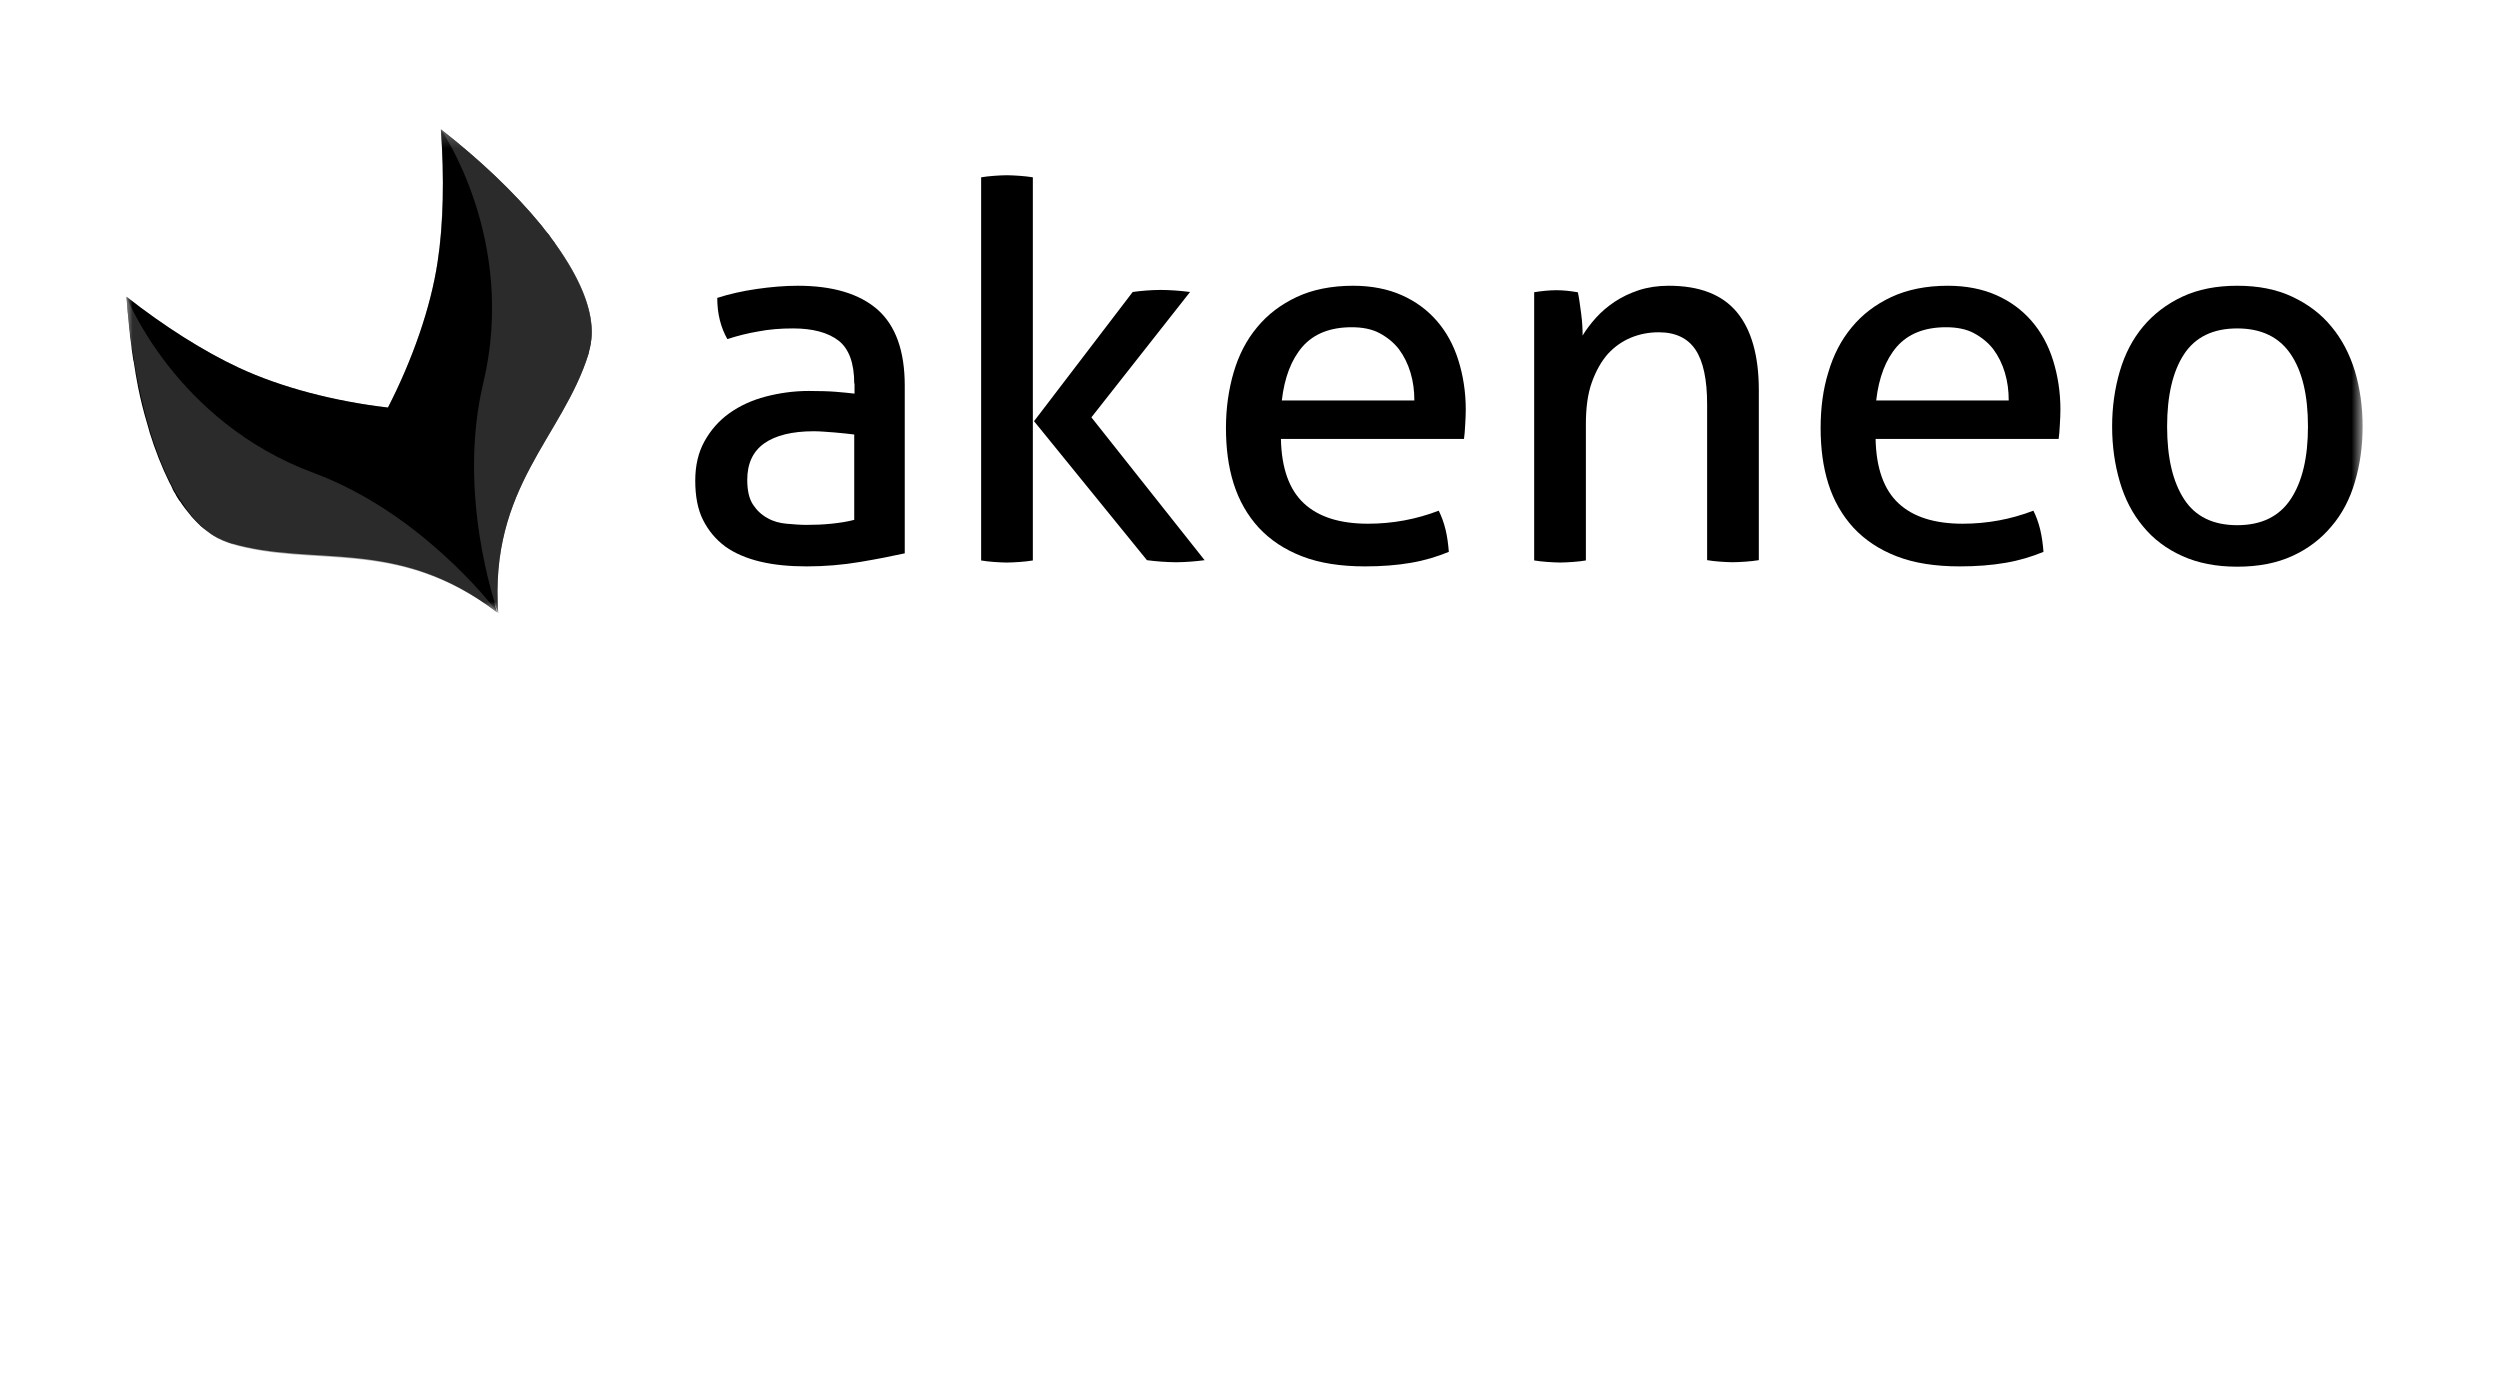 <?xml version="1.0" encoding="UTF-8"?>
<svg xmlns="http://www.w3.org/2000/svg" width="160" height="88" viewBox="0 0 160 88" fill="none">
  <g clip-path="url(#clip0_6888_28123)">
    <mask id="mask0_6888_28123" style="mask-type:luminance" maskUnits="userSpaceOnUse" x="8" y="8" width="144" height="32">
      <path d="M151.207 8.217H8V39.321H151.207V8.217Z" fill="white"></path>
    </mask>
    <g mask="url(#mask0_6888_28123)">
      <path d="M54.671 24.547C54.671 23.238 54.329 22.309 53.663 21.797C52.997 21.285 52.027 21.019 50.753 21.019C49.973 21.019 49.232 21.076 48.547 21.209C47.862 21.323 47.197 21.493 46.55 21.702C46.132 20.962 45.904 20.09 45.904 19.066C46.664 18.819 47.501 18.63 48.414 18.497C49.327 18.364 50.221 18.288 51.057 18.288C53.302 18.288 54.994 18.8 56.154 19.805C57.315 20.829 57.904 22.442 57.904 24.68V35.414C57.124 35.585 56.173 35.775 55.051 35.964C53.929 36.154 52.788 36.249 51.628 36.249C50.525 36.249 49.536 36.154 48.661 35.945C47.786 35.737 47.026 35.414 46.417 34.978C45.808 34.523 45.333 33.954 44.991 33.271C44.648 32.588 44.496 31.735 44.496 30.768C44.496 29.8 44.686 28.966 45.086 28.245C45.485 27.524 46.017 26.918 46.683 26.443C47.349 25.969 48.129 25.609 49.004 25.381C49.878 25.154 50.791 25.021 51.761 25.021C52.484 25.021 53.073 25.04 53.53 25.078C53.986 25.116 54.367 25.154 54.69 25.192V24.547H54.671ZM54.671 27.809C54.329 27.771 53.91 27.714 53.397 27.676C52.883 27.638 52.446 27.6 52.084 27.6C50.696 27.6 49.631 27.866 48.908 28.378C48.186 28.89 47.824 29.668 47.824 30.711C47.824 31.375 47.938 31.906 48.186 32.285C48.433 32.664 48.737 32.949 49.118 33.157C49.479 33.366 49.897 33.48 50.335 33.518C50.791 33.556 51.21 33.593 51.609 33.593C52.122 33.593 52.655 33.575 53.206 33.518C53.758 33.461 54.233 33.385 54.671 33.271V27.809Z" fill="black"></path>
      <path d="M62.793 11.348C63.04 11.31 63.306 11.272 63.611 11.253C63.915 11.234 64.181 11.215 64.429 11.215C64.676 11.215 64.961 11.234 65.265 11.253C65.57 11.272 65.855 11.31 66.102 11.348V35.87C65.855 35.908 65.57 35.946 65.265 35.965C64.961 35.984 64.676 36.003 64.429 36.003C64.181 36.003 63.915 35.984 63.611 35.965C63.306 35.946 63.04 35.908 62.793 35.87V11.348ZM66.178 26.956L72.492 18.687C72.778 18.649 73.082 18.611 73.367 18.593C73.652 18.574 73.957 18.555 74.28 18.555C74.622 18.555 74.927 18.574 75.231 18.593C75.535 18.611 75.84 18.649 76.163 18.687L69.849 26.71L77.095 35.852C76.79 35.889 76.486 35.927 76.182 35.946C75.897 35.965 75.592 35.984 75.269 35.984C74.965 35.984 74.641 35.965 74.337 35.946C74.033 35.927 73.71 35.889 73.405 35.852L66.178 26.956Z" fill="black"></path>
      <path d="M81.979 28.093C82.017 29.971 82.512 31.337 83.444 32.209C84.376 33.081 85.745 33.518 87.552 33.518C89.13 33.518 90.652 33.233 92.078 32.683C92.249 33.025 92.401 33.423 92.516 33.897C92.63 34.371 92.687 34.845 92.725 35.319C91.983 35.623 91.184 35.87 90.29 36.021C89.415 36.173 88.427 36.249 87.362 36.249C85.802 36.249 84.452 36.04 83.33 35.604C82.208 35.168 81.295 34.561 80.553 33.764C79.83 32.968 79.298 32.038 78.955 30.957C78.613 29.876 78.461 28.681 78.461 27.392C78.461 26.121 78.632 24.926 78.955 23.826C79.279 22.726 79.773 21.759 80.458 20.943C81.124 20.128 81.979 19.483 82.987 19.009C83.995 18.535 85.213 18.288 86.601 18.288C87.78 18.288 88.826 18.497 89.72 18.895C90.614 19.293 91.355 19.843 91.964 20.545C92.573 21.247 93.029 22.081 93.333 23.049C93.638 24.016 93.809 25.078 93.809 26.216C93.809 26.538 93.79 26.861 93.771 27.202C93.752 27.543 93.733 27.847 93.695 28.093H81.979ZM90.519 25.628C90.519 25.002 90.442 24.414 90.271 23.845C90.1 23.276 89.853 22.783 89.53 22.347C89.206 21.93 88.788 21.588 88.293 21.323C87.799 21.057 87.19 20.943 86.506 20.943C85.136 20.943 84.09 21.36 83.368 22.176C82.645 23.011 82.208 24.149 82.036 25.628H90.519Z" fill="black"></path>
      <path d="M98.168 18.705C98.415 18.667 98.662 18.63 98.891 18.61C99.119 18.591 99.366 18.573 99.613 18.573C99.861 18.573 100.089 18.591 100.298 18.61C100.507 18.63 100.736 18.667 100.983 18.705C101.059 19.047 101.116 19.483 101.192 20.052C101.268 20.621 101.287 21.095 101.287 21.474C101.515 21.095 101.801 20.716 102.143 20.336C102.485 19.957 102.885 19.616 103.341 19.312C103.797 19.009 104.311 18.762 104.881 18.573C105.471 18.383 106.099 18.288 106.802 18.288C108.78 18.288 110.226 18.857 111.158 19.976C112.089 21.095 112.565 22.764 112.565 24.983V35.85C112.318 35.888 112.032 35.926 111.728 35.945C111.424 35.964 111.139 35.983 110.891 35.983C110.644 35.983 110.378 35.964 110.074 35.945C109.769 35.926 109.503 35.888 109.256 35.85V25.874C109.256 24.3 109.009 23.124 108.514 22.385C108.02 21.645 107.24 21.266 106.156 21.266C105.528 21.266 104.939 21.38 104.387 21.607C103.835 21.835 103.341 22.176 102.904 22.65C102.485 23.124 102.143 23.731 101.877 24.471C101.61 25.211 101.496 26.121 101.496 27.164V35.869C101.249 35.907 100.983 35.945 100.678 35.964C100.374 35.983 100.108 36.002 99.861 36.002C99.613 36.002 99.328 35.983 99.024 35.964C98.72 35.945 98.434 35.907 98.187 35.869V18.705H98.168Z" fill="black"></path>
      <path d="M120.038 28.093C120.076 29.971 120.57 31.337 121.502 32.209C122.434 33.081 123.803 33.518 125.61 33.518C127.189 33.518 128.71 33.233 130.137 32.683C130.308 33.025 130.46 33.423 130.574 33.897C130.688 34.371 130.745 34.845 130.783 35.319C130.041 35.623 129.243 35.87 128.349 36.021C127.474 36.173 126.485 36.249 125.42 36.249C123.861 36.249 122.51 36.04 121.388 35.604C120.266 35.168 119.353 34.561 118.612 33.764C117.889 32.968 117.356 32.038 117.014 30.957C116.672 29.876 116.52 28.681 116.52 27.392C116.52 26.121 116.672 24.926 117.014 23.826C117.337 22.726 117.832 21.759 118.516 20.943C119.182 20.128 120.038 19.483 121.046 19.009C122.073 18.535 123.271 18.288 124.659 18.288C125.839 18.288 126.885 18.497 127.779 18.895C128.672 19.293 129.414 19.843 130.023 20.545C130.631 21.247 131.087 22.081 131.392 23.049C131.696 24.016 131.867 25.078 131.867 26.216C131.867 26.538 131.848 26.861 131.829 27.202C131.81 27.543 131.791 27.847 131.753 28.093H120.038ZM128.558 25.628C128.558 25.002 128.482 24.414 128.311 23.845C128.14 23.276 127.893 22.783 127.569 22.347C127.246 21.93 126.827 21.588 126.333 21.323C125.839 21.057 125.23 20.943 124.545 20.943C123.176 20.943 122.13 21.36 121.407 22.176C120.685 23.011 120.247 24.149 120.076 25.628H128.558Z" fill="black"></path>
      <path d="M143.183 36.268C141.833 36.268 140.673 36.04 139.665 35.585C138.657 35.13 137.82 34.504 137.154 33.688C136.489 32.892 135.994 31.944 135.671 30.843C135.347 29.744 135.176 28.567 135.176 27.297C135.176 26.026 135.347 24.85 135.671 23.75C135.994 22.65 136.489 21.702 137.154 20.905C137.82 20.109 138.657 19.464 139.665 18.99C140.673 18.516 141.852 18.288 143.183 18.288C144.533 18.288 145.694 18.516 146.702 18.99C147.71 19.464 148.546 20.09 149.212 20.905C149.878 21.702 150.372 22.65 150.714 23.75C151.038 24.85 151.208 26.026 151.208 27.297C151.208 28.567 151.038 29.744 150.714 30.843C150.391 31.944 149.896 32.892 149.212 33.688C148.546 34.485 147.71 35.13 146.702 35.585C145.712 36.04 144.533 36.268 143.183 36.268ZM143.183 33.612C144.724 33.612 145.864 33.062 146.606 31.944C147.348 30.825 147.71 29.269 147.71 27.297C147.71 25.305 147.348 23.769 146.606 22.669C145.864 21.569 144.724 21.019 143.183 21.019C141.642 21.019 140.501 21.569 139.779 22.669C139.056 23.769 138.695 25.324 138.695 27.297C138.695 29.288 139.056 30.825 139.779 31.944C140.501 33.062 141.642 33.612 143.183 33.612Z" fill="black"></path>
      <path d="M31.638 38.525C31.753 38.904 31.848 39.151 31.886 39.245C31.867 39.245 31.905 39.245 31.886 39.245C31.315 31.166 36.013 27.961 37.667 22.65C37.686 22.574 37.705 22.479 37.724 22.385C37.762 22.271 37.781 22.138 37.8 22.024C38.067 20.545 37.515 18.8 36.431 16.979C36.431 16.96 36.412 16.96 36.412 16.941C36.317 16.79 36.222 16.638 36.127 16.486C35.956 16.202 35.746 15.917 35.556 15.633C35.537 15.614 35.518 15.576 35.499 15.538C35.442 15.462 35.385 15.386 35.328 15.31C35.271 15.235 35.214 15.159 35.157 15.064C35.1 14.988 35.043 14.912 34.967 14.836C34.91 14.76 34.834 14.684 34.776 14.59C34.738 14.533 34.681 14.476 34.643 14.419C32.894 12.276 30.611 10.152 28.215 8.274C28.443 11.309 28.386 14.362 28.006 16.771C27.569 19.692 26.389 23.048 24.83 26.083C21.426 25.685 17.983 24.793 15.302 23.542C13.057 22.498 10.509 20.886 8.094 18.99C8.113 19.236 8.132 19.502 8.151 19.748C8.151 19.824 8.17 19.9 8.17 19.976C8.189 20.166 8.208 20.336 8.227 20.507C8.227 20.583 8.246 20.678 8.246 20.754C8.265 20.943 8.284 21.114 8.303 21.285C8.303 21.36 8.322 21.436 8.322 21.512C8.36 21.74 8.379 21.967 8.417 22.195C8.417 22.214 8.417 22.233 8.417 22.271C8.455 22.536 8.493 22.802 8.531 23.048C8.531 23.067 8.531 23.086 8.55 23.105C8.588 23.333 8.626 23.561 8.664 23.807C8.664 23.864 8.683 23.902 8.683 23.94C8.721 24.148 8.759 24.357 8.797 24.566C8.816 24.604 8.816 24.642 8.816 24.68C8.873 24.926 8.912 25.154 8.969 25.4C9.14 26.159 9.349 26.898 9.558 27.6C9.558 27.619 9.558 27.619 9.558 27.619C9.92 28.795 10.357 29.895 10.832 30.862C10.909 30.995 10.985 31.147 11.042 31.28V31.299C11.099 31.412 11.175 31.545 11.251 31.659C11.251 31.659 11.251 31.659 11.251 31.678C11.327 31.811 11.403 31.924 11.479 32.038C11.498 32.057 11.498 32.076 11.517 32.076C11.612 32.228 11.726 32.38 11.821 32.512C11.84 32.531 11.859 32.55 11.878 32.588L11.897 32.607C12.011 32.759 12.145 32.911 12.259 33.062C12.354 33.157 12.43 33.252 12.525 33.347C12.563 33.385 12.601 33.423 12.639 33.461C12.696 33.518 12.753 33.575 12.81 33.631C12.848 33.669 12.886 33.707 12.943 33.745C13.001 33.802 13.057 33.84 13.115 33.878C13.153 33.916 13.21 33.954 13.248 33.973C13.305 34.011 13.362 34.068 13.419 34.105C13.457 34.143 13.514 34.163 13.552 34.2C13.609 34.238 13.666 34.276 13.742 34.314C13.78 34.333 13.837 34.371 13.875 34.39C13.951 34.428 14.008 34.466 14.085 34.485C14.123 34.504 14.161 34.523 14.199 34.542C14.313 34.599 14.427 34.637 14.522 34.675C14.598 34.694 14.655 34.731 14.712 34.75C20.056 36.343 25.381 34.276 31.81 39.188" fill="black"></path>
      <g opacity="0.8">
        <path opacity="0.51" d="M28.004 16.771C27.567 19.692 26.388 23.049 24.828 26.083C30.857 26.785 36.715 25.875 37.723 22.366C38.826 18.535 33.843 12.655 28.213 8.274C28.423 11.347 28.366 14.344 28.004 16.771Z" fill="black"></path>
        <path opacity="0.51" d="M15.302 23.542C13.057 22.499 10.509 20.887 8.094 18.99C8.626 26.102 10.775 33.499 14.579 34.713C18.059 35.813 22.072 31.47 24.83 26.083C21.426 25.704 17.983 24.794 15.302 23.542Z" fill="black"></path>
      </g>
      <g opacity="0.7">
        <path opacity="0.7" d="M20.094 30.275C11.213 26.994 8.094 18.99 8.094 18.99C8.417 23.352 9.349 27.809 10.909 30.901C10.985 31.034 11.042 31.166 11.118 31.299C11.118 31.318 11.137 31.318 11.137 31.337C11.213 31.451 11.27 31.584 11.346 31.697C11.346 31.716 11.365 31.735 11.384 31.735C11.46 31.849 11.517 31.963 11.593 32.077C11.612 32.096 11.612 32.115 11.631 32.115C11.707 32.228 11.764 32.323 11.84 32.437C11.897 32.513 11.935 32.57 11.973 32.627C11.992 32.646 11.992 32.665 12.011 32.684C12.05 32.721 12.088 32.778 12.107 32.816C12.183 32.93 12.278 33.025 12.354 33.12C13.02 33.897 13.78 34.466 14.598 34.732C14.674 34.751 14.731 34.789 14.788 34.808C20.132 36.401 25.457 34.334 31.886 39.246C31.391 38.582 26.827 32.778 20.094 30.275Z" fill="#585858"></path>
        <path opacity="0.7" d="M37.72 22.366C38.823 18.535 33.84 12.655 28.211 8.274C28.211 8.274 33.118 15.311 30.931 24.509C29.238 31.602 31.691 38.696 31.881 39.246C31.862 39.246 31.901 39.246 31.881 39.246C31.311 31.166 36.008 27.961 37.663 22.651C37.663 22.556 37.682 22.461 37.72 22.366Z" fill="#585858"></path>
      </g>
    </g>
  </g>
  <defs>
    <clipPath id="clip0_6888_28123">
      <rect width="144" height="31.104" fill="white" transform="translate(8 8.216)"></rect>
    </clipPath>
  </defs>
</svg>

